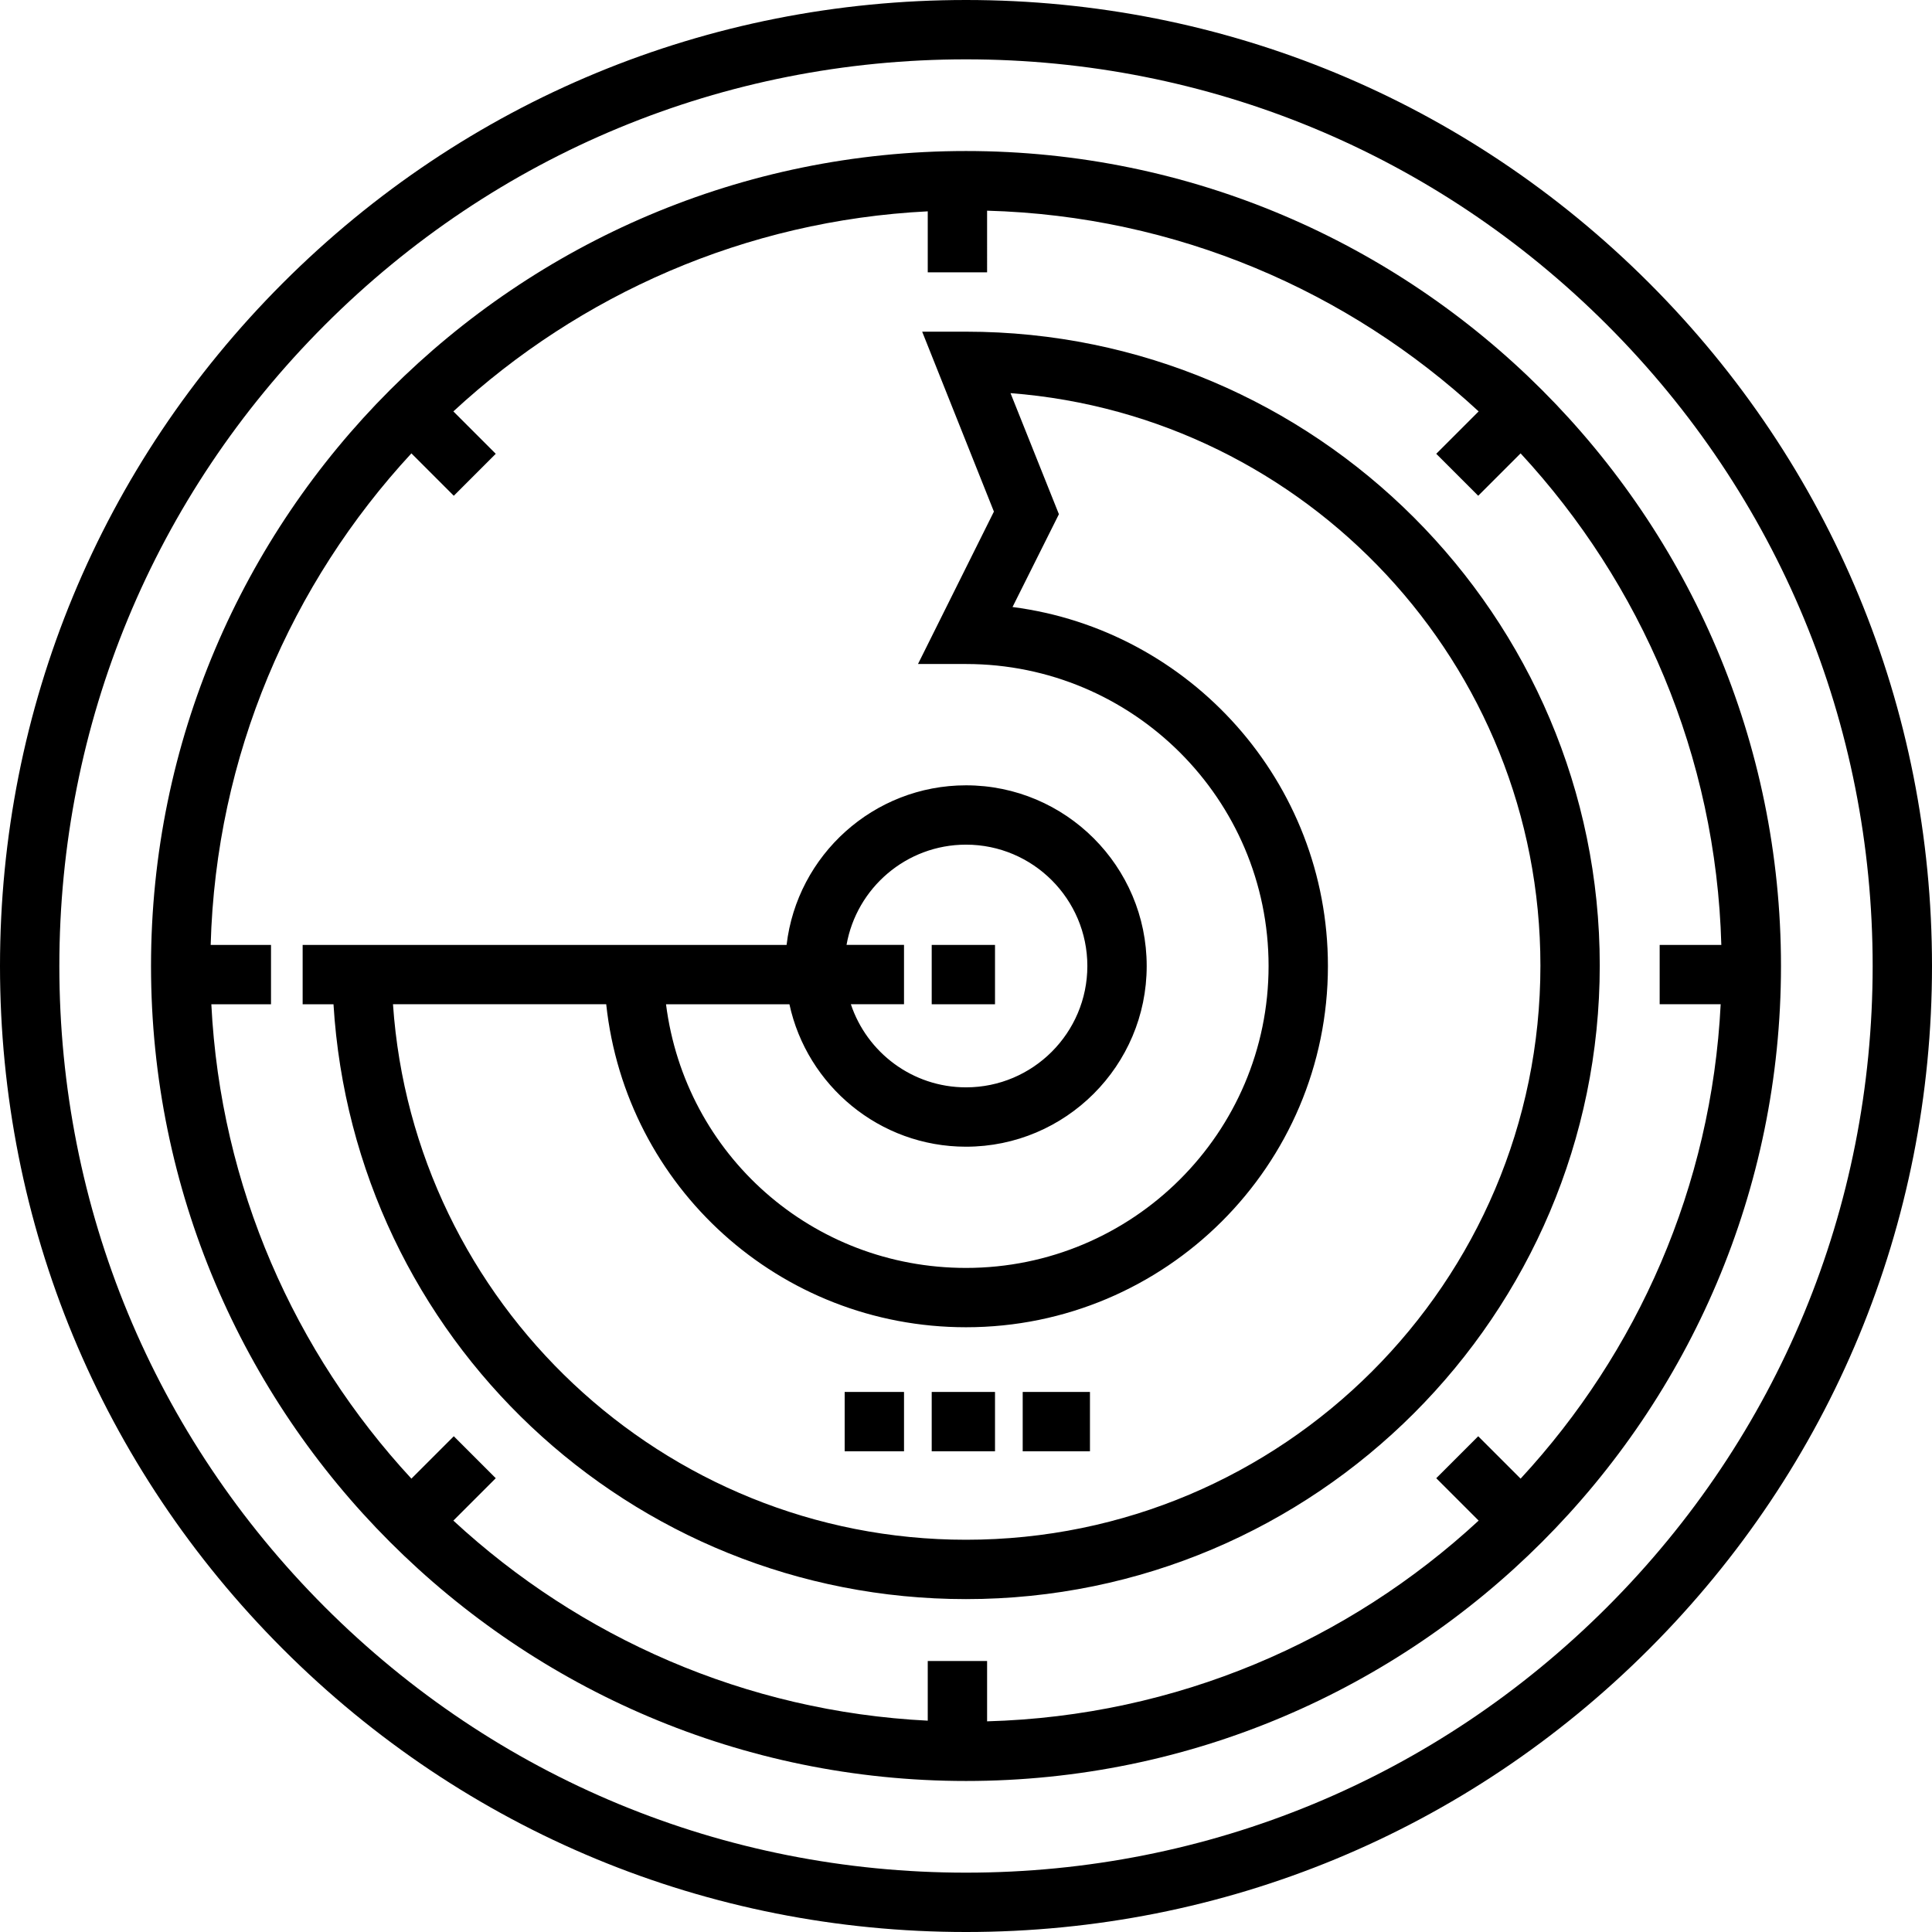 <?xml version="1.0" encoding="iso-8859-1"?>
<!-- Uploaded to: SVG Repo, www.svgrepo.com, Generator: SVG Repo Mixer Tools -->
<svg fill="#000000" version="1.1" id="Layer_1" xmlns="http://www.w3.org/2000/svg" xmlns:xlink="http://www.w3.org/1999/xlink" 
	 viewBox="0 0 511.999 511.999" xml:space="preserve">
<g>
	<g>
		<path d="M437.019,74.981C388.666,26.629,324.38,0,256,0S123.333,26.629,74.981,74.981S0,187.62,0,256
			s26.628,132.667,74.981,181.019c48.352,48.352,112.639,74.981,181.019,74.981c68.381,0,132.667-26.629,181.019-74.981
			c48.352-48.352,74.981-112.639,74.981-181.019S485.371,123.333,437.019,74.981z M425.898,425.898
			C380.517,471.28,320.179,496.273,256,496.273s-124.517-24.992-169.899-70.375C40.72,380.517,15.727,320.179,15.727,256
			S40.72,131.482,86.101,86.102C131.483,40.719,191.82,15.727,256,15.727s124.517,24.992,169.899,70.375
			c45.381,45.382,70.374,105.719,70.374,169.899S471.279,380.517,425.898,425.898z"/>
	</g>
</g>
<g>
	<g>
		<rect x="246.912" y="250.414" width="16.775" height="15.727"/>
	</g>
</g>
<g>
	<g>
		<path d="M256,40.022c-119.09,0-215.978,96.887-215.978,215.978S136.909,471.977,256,471.977s215.978-96.887,215.978-215.978
			S375.09,40.022,256,40.022z M402.975,391.855l-11.236-11.235l-11.119,11.12l11.236,11.235
			c-34.449,31.867-80.076,51.812-130.266,53.195V440.18h-15.727v15.816c-48.396-2.425-92.312-22.119-125.718-53.021l11.236-11.235
			l-11.119-11.12l-11.236,11.235C78.125,358.45,58.43,314.533,56.006,266.137H71.82V250.41H55.831
			c1.383-50.188,21.328-95.814,53.194-130.263l11.235,11.235l11.121-11.12l-11.236-11.236
			c33.406-30.901,77.321-50.596,125.717-53.02v16.166h15.727V55.831c50.189,1.383,95.816,21.328,130.265,53.194l-11.236,11.236
			l11.121,11.12l11.235-11.235c31.866,34.449,51.81,80.075,53.194,130.263h-16.341v15.727h16.168
			C453.571,314.532,433.877,358.449,402.975,391.855z"/>
	</g>
</g>
<g>
	<g>
		<path d="M256,87.898h-11.615l19.011,47.679l-20.118,40.392h12.723c44.214,0,80.185,35.807,80.185,80.022
			c0,44.214-35.972,80.021-80.185,80.021c-40.719,0-74.423-29.928-79.5-69.875h32.705c4.664,21.551,23.869,37.75,46.796,37.75
			c26.404,0,47.885-21.481,47.885-47.885s-21.481-47.885-47.885-47.885c-24.512,0-44.768,18.517-47.548,42.294H80.205v15.727h8.175
			c5.395,88.367,78.508,157.641,167.619,157.641c92.608,0,167.952-75.331,167.952-167.94S348.608,87.898,256,87.898z M256,223.841
			c17.732,0,32.158,14.427,32.158,32.158S273.731,288.158,256,288.158c-14.191,0-26.256-9.243-30.512-22.023h14.084v-15.727h-15.233
			C226.994,235.334,240.176,223.841,256,223.841z M256,408.05c-80.411,0-146.448-62.888-151.856-141.914h56.508
			c5.192,48.449,45.97,85.598,95.348,85.598c52.885,0,95.912-42.854,95.912-95.739c0-48.709-36.499-89.06-83.583-95.129
			l12.293-24.595l-12.826-32.086c78.444,6.042,140.43,71.762,140.43,151.728C408.224,339.849,339.937,408.05,256,408.05z"/>
	</g>
</g>
<g>
	<g>
		<rect x="223.846" y="368.88" width="15.727" height="15.727"/>
	</g>
</g>
<g>
	<g>
		<rect x="246.912" y="368.88" width="16.775" height="15.727"/>
	</g>
</g>
<g>
	<g>
		<rect x="271.027" y="368.88" width="17.824" height="15.727"/>
	</g>
</g>
</svg>